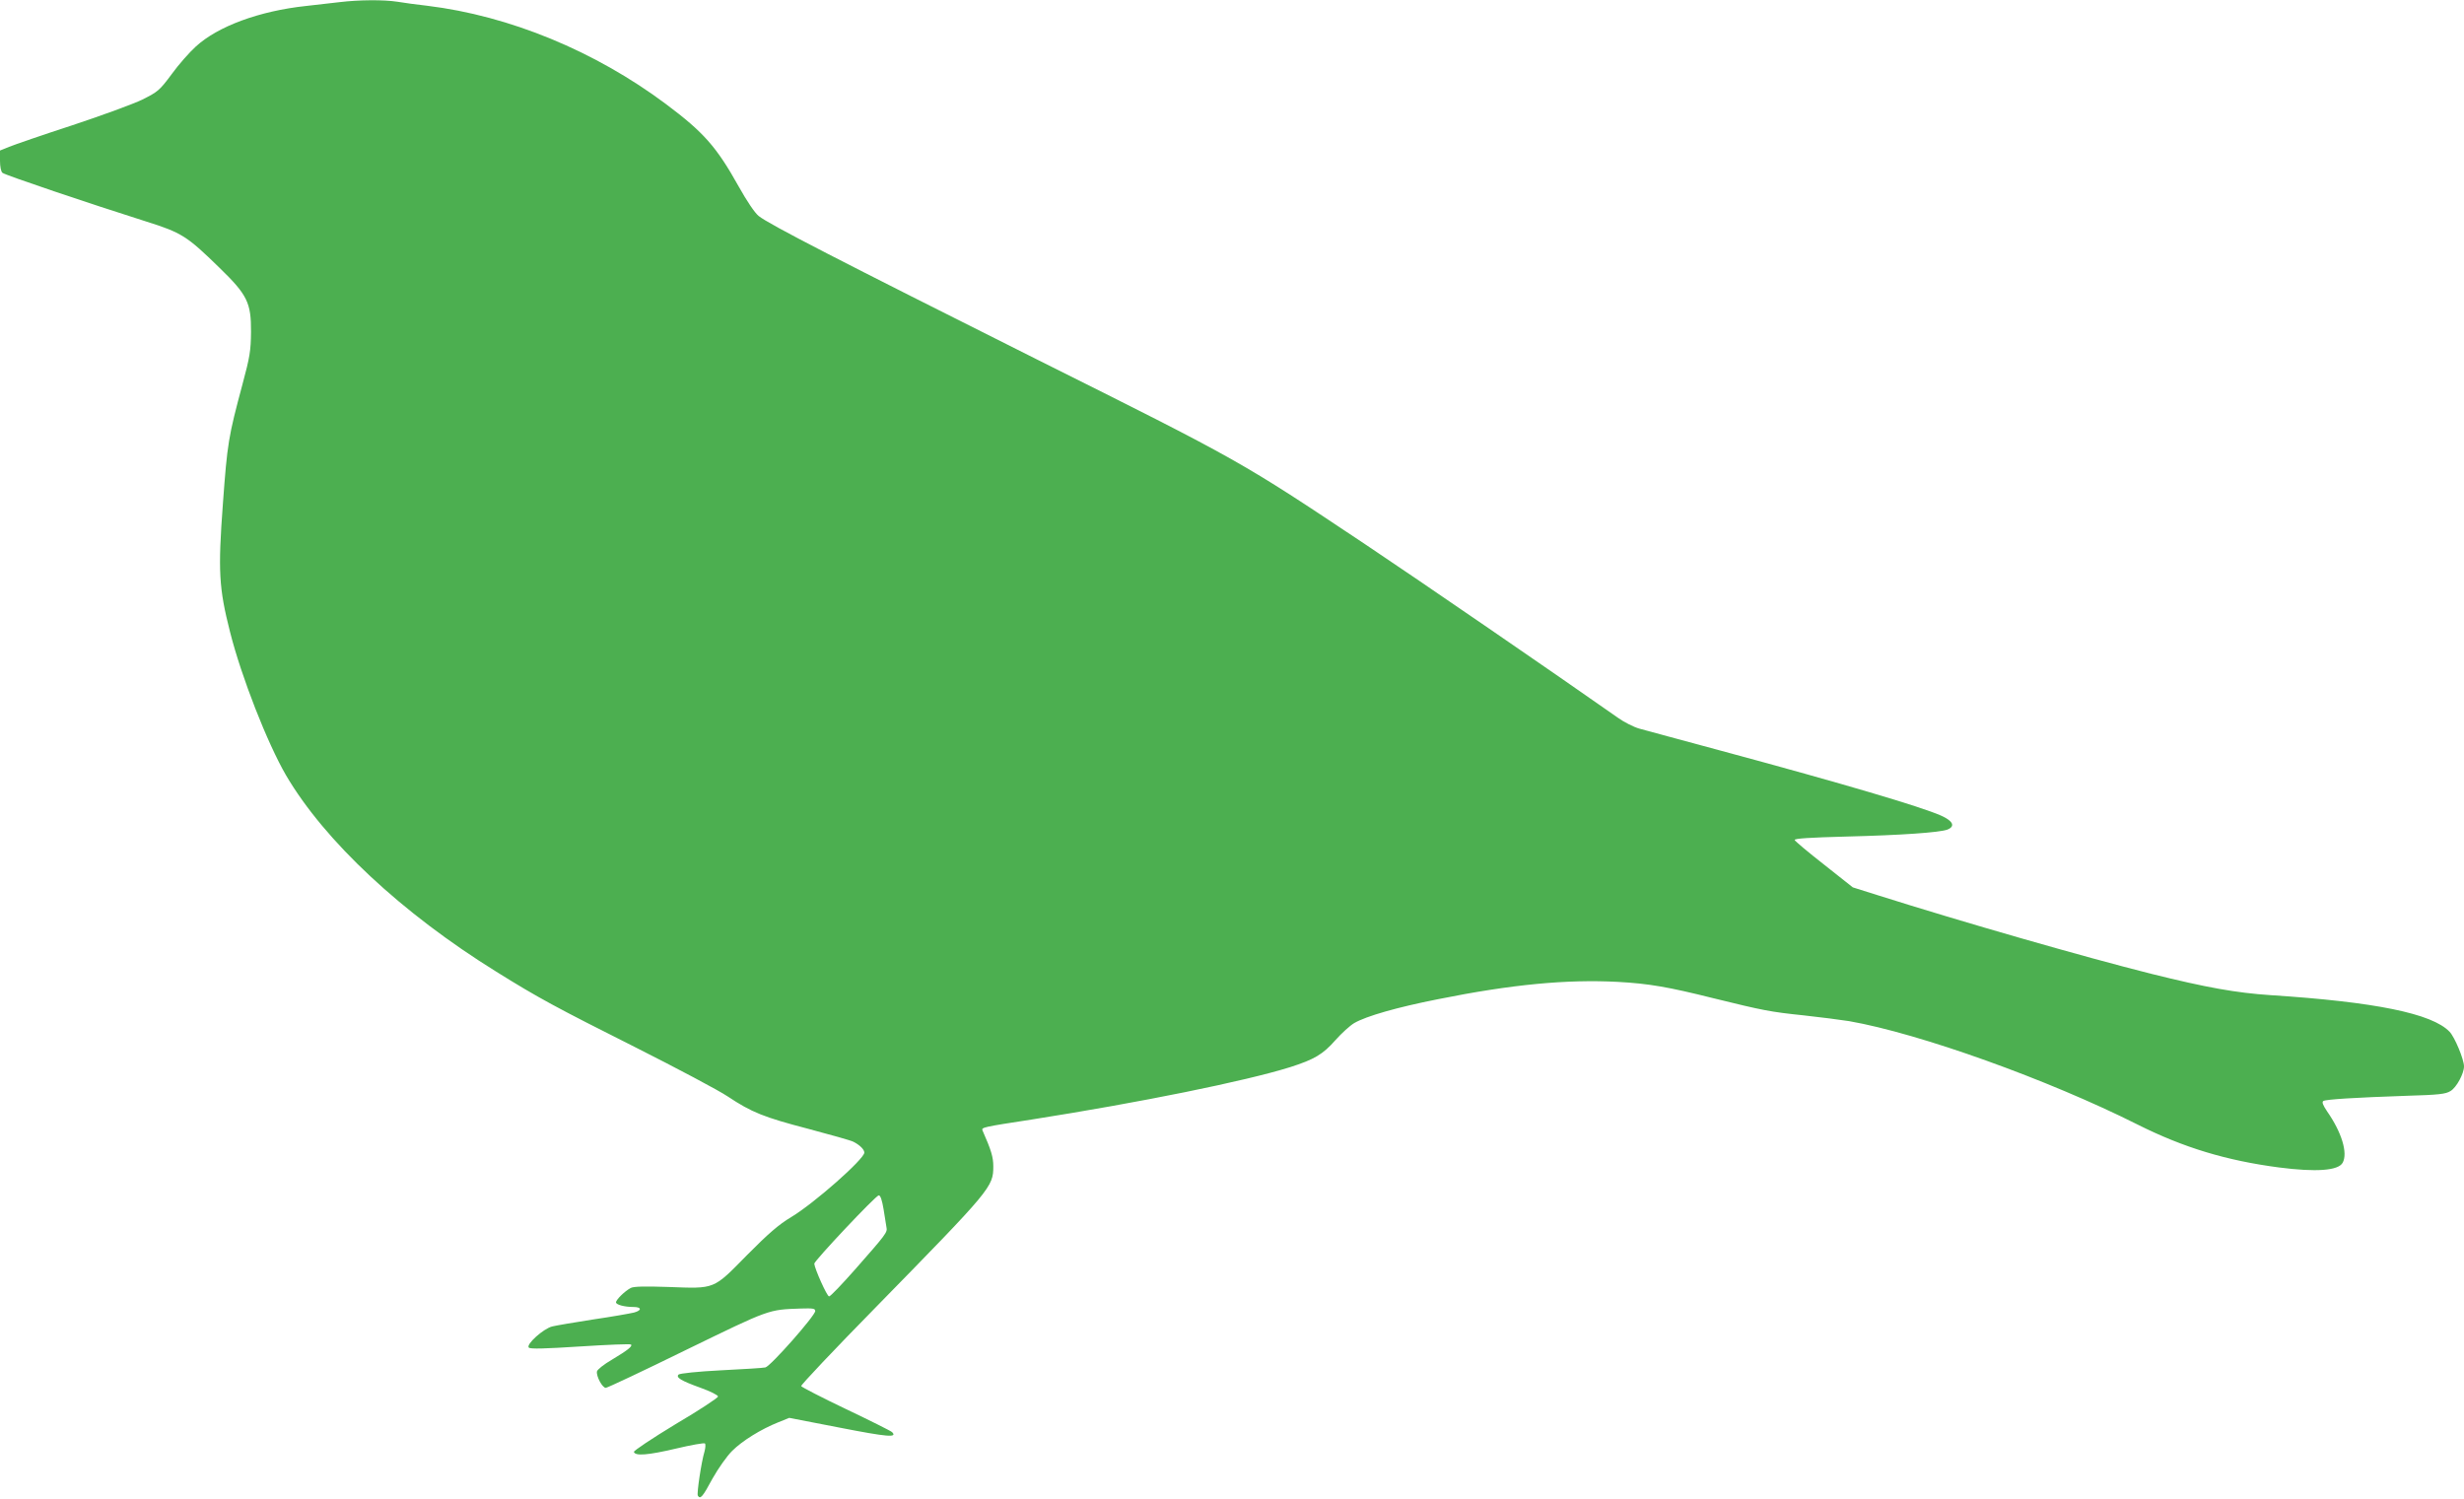 <?xml version="1.0" standalone="no"?>
<!DOCTYPE svg PUBLIC "-//W3C//DTD SVG 20010904//EN"
 "http://www.w3.org/TR/2001/REC-SVG-20010904/DTD/svg10.dtd">
<svg version="1.0" xmlns="http://www.w3.org/2000/svg"
 width="1280pt" height="779pt" viewBox="0 0 1280 779"
 preserveAspectRatio="xMidYMid meet">
<g transform="translate(0,779) scale(0.1,-0.1)"
fill="#4caf50" stroke="none">
<path d="M1765 7779 c-38 -4 -117 -13 -175 -20 -243 -26 -459 -106 -573 -211
-32 -29 -89 -93 -125 -143 -63 -85 -72 -92 -152 -132 -47 -23 -211 -83 -365
-134 -154 -50 -301 -101 -328 -112 l-47 -19 0 -53 c0 -30 5 -57 13 -63 12 -11
453 -160 744 -252 187 -59 213 -75 384 -242 144 -140 164 -181 163 -333 -1
-97 -6 -129 -44 -270 -74 -276 -79 -307 -102 -621 -26 -350 -21 -439 37 -667
59 -234 194 -578 291 -745 201 -342 602 -716 1092 -1020 218 -136 313 -187
721 -392 218 -110 435 -225 481 -256 125 -83 187 -108 421 -169 116 -31 221
-60 233 -67 33 -17 56 -40 56 -56 0 -33 -260 -263 -380 -335 -65 -39 -118 -85
-230 -198 -177 -180 -163 -174 -408 -165 -120 4 -180 3 -195 -5 -31 -16 -77
-61 -77 -75 0 -12 44 -24 91 -24 43 0 44 -18 2 -29 -21 -5 -117 -22 -213 -36
-96 -15 -191 -31 -211 -36 -46 -11 -138 -94 -122 -110 8 -8 82 -6 268 6 141 9
260 14 263 10 9 -9 -18 -30 -98 -78 -43 -25 -77 -52 -79 -62 -4 -25 28 -85 46
-85 8 0 197 89 421 199 434 211 422 207 592 213 64 2 75 0 75 -13 0 -24 -233
-288 -259 -293 -11 -3 -115 -9 -231 -15 -120 -6 -213 -16 -220 -22 -15 -15 12
-32 115 -69 50 -18 90 -38 90 -45 0 -7 -99 -72 -221 -144 -122 -74 -218 -138
-216 -144 7 -22 72 -17 217 17 80 19 148 31 152 27 4 -4 3 -22 -2 -41 -17 -56
-41 -220 -35 -230 13 -21 25 -7 76 88 31 55 75 117 102 144 53 53 150 113 240
149 l57 23 263 -51 c246 -48 301 -53 271 -23 -6 6 -114 60 -240 120 -126 60
-230 114 -232 119 -2 6 172 190 386 408 603 616 612 627 612 734 0 48 -11 84
-56 186 -7 16 2 18 256 57 566 89 1108 199 1342 272 125 40 170 66 235 140 32
36 76 76 98 89 62 36 222 82 435 124 382 77 670 104 934 90 162 -9 261 -26
497 -85 260 -64 296 -71 469 -89 84 -9 191 -23 236 -30 366 -64 1032 -303
1498 -537 239 -120 461 -187 734 -223 193 -25 310 -17 332 25 27 50 -5 157
-81 266 -22 33 -28 48 -20 54 15 9 166 18 428 27 172 5 208 9 233 25 31 18 70
91 70 128 0 36 -48 152 -75 180 -91 95 -388 155 -929 190 -179 12 -332 39
-621 111 -350 88 -974 267 -1423 409 l-127 40 -149 118 c-82 64 -151 122 -153
128 -3 8 79 13 269 18 284 7 483 21 524 36 43 17 30 45 -33 73 -107 47 -498
163 -1143 337 -206 56 -398 107 -425 115 -28 8 -78 33 -110 56 -323 227 -1034
715 -1308 898 -657 438 -646 432 -1717 967 -1024 513 -1384 698 -1439 742 -20
16 -61 77 -103 152 -116 208 -183 283 -378 429 -369 276 -814 459 -1240 511
-52 6 -122 15 -156 21 -71 11 -199 10 -299 -2z m2825 -6271 c6 -40 13 -83 15
-94 6 -26 -2 -36 -163 -219 -68 -77 -128 -140 -135 -140 -11 0 -75 144 -77
170 0 15 320 355 335 355 9 0 17 -25 25 -72z"/>
</g>
</svg>
